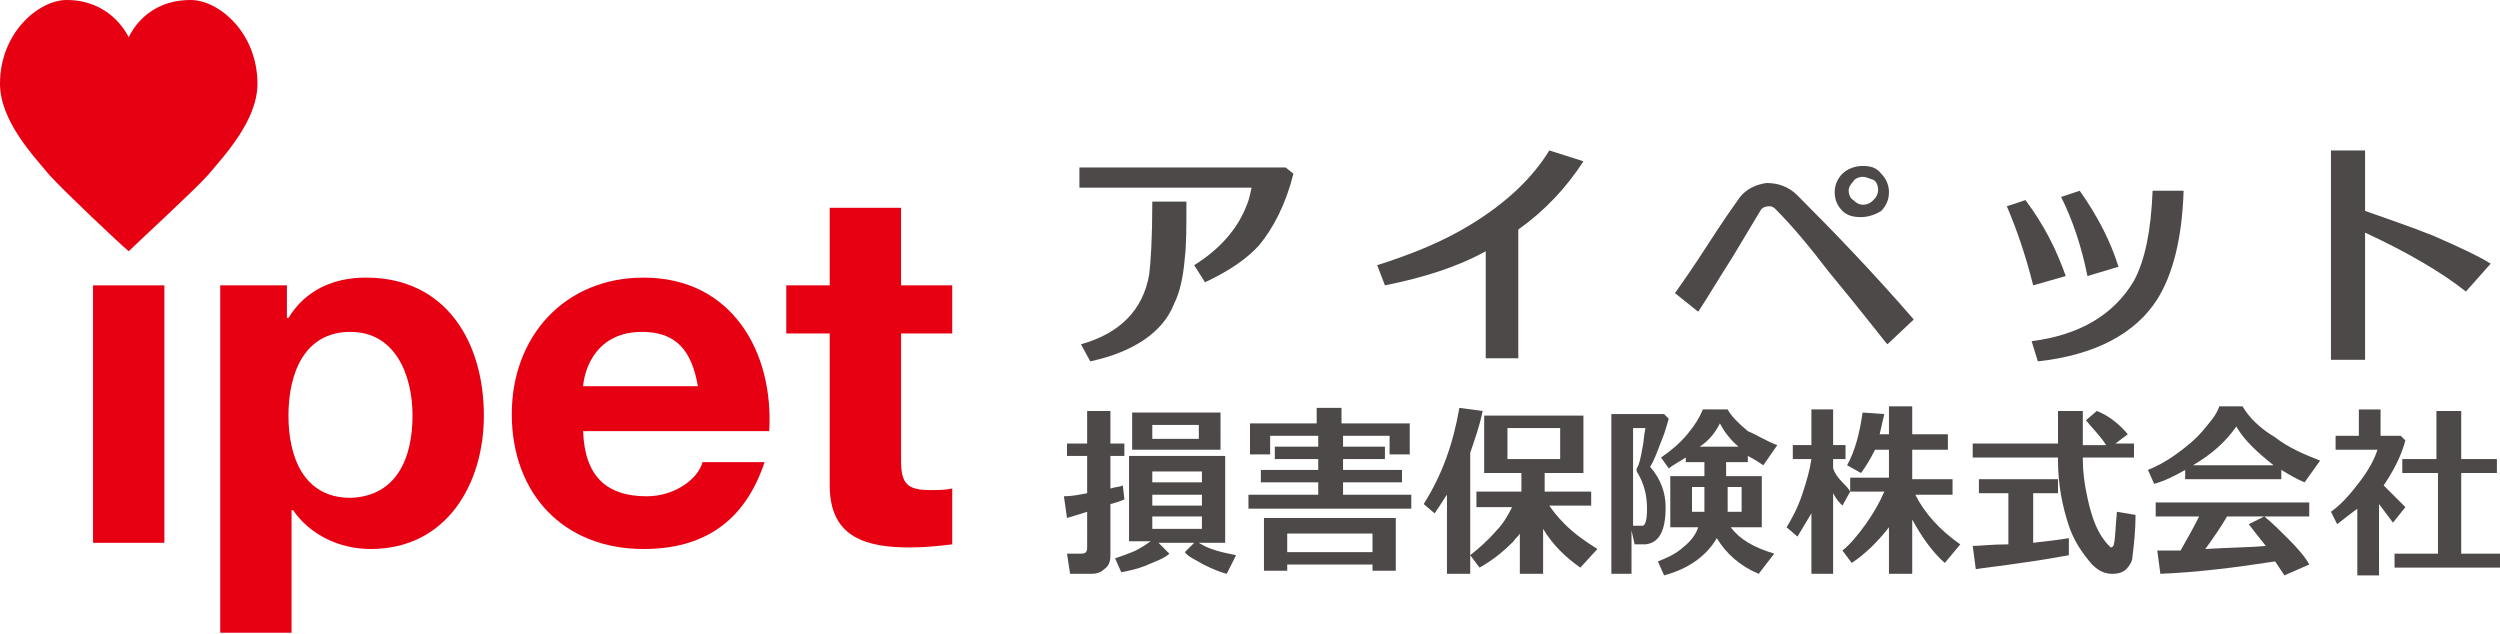 <?xml version="1.0" encoding="utf-8"?>
<!-- Generator: Adobe Illustrator 19.2.1, SVG Export Plug-In . SVG Version: 6.00 Build 0)  -->
<svg version="1.1" id="レイヤー_1" xmlns="http://www.w3.org/2000/svg" xmlns:xlink="http://www.w3.org/1999/xlink" x="0px"
	 y="0px" viewBox="0 0 161.2 40.9" style="enable-background:new 0 0 161.2 40.9;" xml:space="preserve">
<style type="text/css">
	.st0{fill:#E60012;}
	.st1{fill:#4C4948;}
</style>
<g>
	<g>
		<g>
			<path class="st0" d="M8.3,16.2c-0.5-0.4-4.2-3.9-5.1-4.9C2.2,10.1,0,7.8,0,5.4C0,2.1,2.5,0,4.3,0c2.7,0,3.8,2,4,2.4
				C8.5,2,9.5,0,12.3,0c1.8,0,4.3,2.1,4.3,5.4c0,2.4-2.2,4.7-3.2,5.9C12.5,12.3,8.8,15.7,8.3,16.2L8.3,16.2z M8.3,16.2"/>
			<path class="st0" d="M6,18.4h4.6V35H6V18.4z"/>
			<path class="st0" d="M14.2,18.4h4.3v2.1h0.1c1.1-1.8,2.9-2.6,5-2.6c5.2,0,7.6,4.2,7.6,8.9c0,4.4-2.4,8.6-7.3,8.6
				c-2,0-3.9-0.9-5-2.5h-0.1v7.9h-4.6V18.4z M26.6,26.8c0-2.6-1.1-5.4-4-5.4c-3,0-4,2.7-4,5.4c0,2.7,1,5.3,4,5.3
				C25.6,32,26.6,29.5,26.6,26.8z"/>
			<path class="st0" d="M37.6,27.8c0.1,2.9,1.5,4.2,4.1,4.2c1.8,0,3.3-1.1,3.6-2.2h4c-1.3,3.9-4,5.6-7.8,5.6c-5.2,0-8.5-3.6-8.5-8.7
				c0-5,3.4-8.8,8.5-8.8c5.7,0,8.4,4.8,8.1,9.9H37.6z M45,24.9c-0.4-2.3-1.4-3.5-3.6-3.5c-2.9,0-3.7,2.3-3.8,3.5H45z"/>
			<path class="st0" d="M58.1,18.4h3.3v3.1h-3.3v8.2c0,1.5,0.4,1.9,1.9,1.9c0.5,0,0.9,0,1.4-0.1v3.6c-0.8,0.1-1.8,0.2-2.7,0.2
				c-2.8,0-5.2-0.6-5.2-4v-9.8h-2.8v-3.1h2.8v-5h4.6V18.4z"/>
		</g>
		<g>
			<path class="st1" d="M77.7,18.2L77,17.1c1.6-1,2.8-2.3,3.4-3.9c0.1-0.2,0.2-0.6,0.3-1.1H69.6v-1.3h13.3l0.5,0.4
				c-0.5,2-1.3,3.5-2.2,4.6C80.4,16.7,79.2,17.5,77.7,18.2z M70.3,23.3l-0.6-1.1c2.5-0.7,4-2.2,4.4-4.5c0.1-0.8,0.2-2.3,0.2-4.7h2.2
				c0,1.6,0,2.8-0.1,3.6c-0.1,1.2-0.3,2.2-0.7,3C75,21.4,73.1,22.7,70.3,23.3z"/>
			<path class="st1" d="M95.8,23.1v-6.9c-1.8,1-4,1.7-6.5,2.2l-0.5-1.3c2.2-0.7,4.2-1.5,6-2.6c2.3-1.4,4-3,5.1-4.8l2.2,0.7
				c-1.1,1.7-2.5,3.2-4.2,4.4v8.3H95.8z"/>
			<path class="st1" d="M121.7,22.2c-0.2-0.2-1.4-1.8-3.8-4.7c-1.3-1.7-2.4-3-3.4-4c-0.1-0.1-0.2-0.2-0.4-0.2
				c-0.3,0-0.5,0.1-0.6,0.3c-0.6,1-1.2,2-1.8,3c-0.9,1.4-1.6,2.6-2.2,3.5l-1.5-1.2c0.5-0.7,1.2-1.7,2.1-3.1c0.9-1.4,1.6-2.4,2.1-3.1
				c0.4-0.5,1-0.8,1.7-0.9c0.7,0,1.4,0.2,2,0.8c2.4,2.4,4.9,5,7.5,8L121.7,22.2z M120,14c-0.5,0-0.9-0.1-1.2-0.4
				c-0.3-0.3-0.5-0.7-0.5-1.2c0-0.5,0.2-0.9,0.5-1.2c0.3-0.3,0.8-0.5,1.3-0.5c0.5,0,0.9,0.1,1.2,0.5c0.3,0.3,0.5,0.7,0.5,1.2
				c0,0.5-0.2,0.9-0.5,1.2C121,13.8,120.5,14,120,14z M120.1,11.4c-0.2,0-0.5,0.1-0.6,0.3c-0.2,0.2-0.3,0.4-0.3,0.6
				c0,0.2,0.1,0.5,0.3,0.6c0.2,0.2,0.4,0.3,0.6,0.3c0.3,0,0.5-0.1,0.7-0.3c0.2-0.2,0.3-0.4,0.3-0.7c0-0.2-0.1-0.5-0.3-0.6
				C120.5,11.5,120.3,11.4,120.1,11.4z"/>
			<path class="st1" d="M131.1,18.4c-0.5-2-1.1-3.7-1.7-5.1l1.2-0.4c1.2,1.6,2,3.2,2.6,4.9L131.1,18.4z M139.1,19.3
				c-1.4,2.2-4,3.6-7.7,4L131,22c3.1-0.4,5.3-1.7,6.6-3.9c0.7-1.3,1.1-3.2,1.2-5.8l2,0C140.7,15.4,140.1,17.7,139.1,19.3z
				 M134.6,17.8c-0.4-2-1-3.7-1.7-5.1l1.2-0.4c1.2,1.7,2,3.3,2.5,4.9L134.6,17.8z"/>
			<path class="st1" d="M152.5,23.2h-2.2V9.7h2.2v3.9c1.4,0.5,2.9,1,4.4,1.6c1.6,0.7,2.9,1.3,3.7,1.8l-1.6,1.8
				c-1.5-1.2-3.7-2.5-6.5-3.8V23.2z"/>
			<path class="st1" d="M72.5,32.2c-0.2,0.1-0.5,0.2-0.9,0.3v3.3c0,0.4-0.1,0.7-0.4,0.9C71,36.9,70.7,37,70.4,37H69l-0.2-1.3h0.9
				c0.3,0,0.4-0.1,0.4-0.4V33c-0.6,0.2-1,0.3-1.3,0.4L68.6,32c0.5,0,1-0.1,1.5-0.2v-2.4h-1.3v-0.8h1.3v-2.1h1.5v2.1h0.9v0.8h-0.9
				v2.1c0.3-0.1,0.6-0.1,0.8-0.2L72.5,32.2z M75.4,35.7c-0.3,0.3-0.9,0.5-1.6,0.8c-0.5,0.2-1,0.3-1.5,0.4l-0.4-0.9
				c0.3-0.1,0.6-0.2,1.1-0.4c0.5-0.2,0.9-0.5,1.2-0.7h-1.4v-5.5H79V35h-1.7c0.6,0.4,1.4,0.6,2.4,0.8L79.1,37
				c-0.4-0.1-0.9-0.3-1.5-0.6c-0.5-0.3-1-0.5-1.2-0.8L77,35h-2.3L75.4,35.7z M73,29v-2.4h5.7V29H73z M77.5,31.1v-0.7h-3.2v0.7H77.5z
				 M74.3,32.6h3.2v-0.7h-3.2V32.6z M77.5,33.3h-3.2v0.8h3.2V33.3z M77.3,28.3v-0.9h-3v0.9H77.3z"/>
			<path class="st1" d="M80.5,32.8v-0.9H85v-0.8h-3.7v-0.8H85v-0.7h-2.8v-0.8H85v-0.7h-3.1v1.2h-1.3v-2h4.3v-1h1.6v1h4.4v2h-1.3
				v-1.2h-3v0.7h2.7v0.8h-2.7v0.7h3.8v0.8h-3.8v0.8H91v0.9H80.5z M88.5,36.4H83v0.4h-1.5v-3.4H90v3.4h-1.5V36.4z M83,35.6h5.5v-1.2
				H83V35.6z"/>
			<path class="st1" d="M95.6,26.5c-0.2,1-0.5,1.8-0.8,2.7V37h-1.5v-5.1c-0.1,0.1-0.3,0.5-0.8,1.2l-0.7-0.6c1.2-1.9,1.9-3.9,2.3-6.2
				L95.6,26.5z M95.2,32.6v-0.9h2.9v-1.2h-2.4v-3.7h6.4v3.7h-2.5v1.2h3v0.9h-2.7c0.2,0.3,0.5,0.7,1,1.2c0.6,0.6,1.3,1.1,2.1,1.6
				l-1.1,1.2c-1-0.7-1.8-1.5-2.4-2.5v2.9h-1.5v-2.6c-0.1,0.2-0.3,0.3-0.4,0.5c-0.6,0.6-1.3,1.2-2.2,1.7l-0.6-0.8
				c0.5-0.4,1.1-0.9,1.7-1.6c0.4-0.4,0.7-0.9,1-1.5H95.2z M100.6,29.6v-2h-3.4v2H100.6z"/>
			<path class="st1" d="M107.6,27c-0.1,0.3-0.2,0.8-0.5,1.5c-0.3,0.8-0.5,1.3-0.7,1.6c0.7,0.8,1,1.7,1,2.6c0,1.5-0.4,2.3-1.3,2.4
				c-0.2,0-0.4,0-0.7,0l-0.2-0.9V37h-1.3V26.7h3.4L107.6,27z M105.3,33.9c0.3,0,0.5,0,0.6,0c0.2,0,0.3-0.4,0.3-1.1
				c0-0.9-0.2-1.6-0.6-2.3c-0.1-0.1-0.1-0.3,0-0.4c0.1-0.2,0.2-0.6,0.3-1.2c0.1-0.4,0.1-0.9,0.2-1.3h-0.8V33.9z M114.6,28.7
				l-0.9,1.3c-0.3-0.2-0.6-0.4-1-0.6v0.4h-1.4v0.9h2.3v3.3h-2c0.6,0.8,1.5,1.3,2.8,1.7l-1,1.3c-1.2-0.5-2.1-1.3-2.7-2.3
				c-0.7,1.2-1.9,2-3.4,2.4l-0.4-0.9c0.5-0.2,1-0.4,1.5-0.8c0.5-0.4,0.9-0.8,1.1-1.4h-1.8v-3.3h2.2v-0.9h-1.2v-0.3
				c-0.3,0.2-0.7,0.4-1.1,0.7l-0.5-0.7c0.6-0.4,1.2-0.9,1.7-1.5c0.5-0.6,0.8-1.1,1-1.6h1.6c0.2,0.4,0.7,0.9,1.3,1.4
				C113.4,28.1,114,28.5,114.6,28.7z M109.9,31.4h-0.8V33h0.8V31.4z M112.1,28.8c-0.6-0.5-1-1.1-1.2-1.5c-0.3,0.6-0.7,1.1-1.3,1.5
				H112.1z M112.3,33v-1.6h-0.9V33H112.3z"/>
			<path class="st1" d="M116.8,33.1c-0.3,0.5-0.6,1-0.9,1.5l-0.7-0.6c0.3-0.5,0.7-1.2,1-2.1c0.3-0.9,0.5-1.6,0.6-2.3v0h-1.2v-0.9
				h1.2v-2.3h1.4v2.3h0.8v0.9h-0.8v0.6c0.1,0.3,0.3,0.6,0.6,0.9c0.2,0.2,0.4,0.4,0.5,0.6v-0.9h2.5V29h-0.9c-0.3,0.6-0.6,1.1-0.9,1.5
				l-0.9-0.5c0.5-0.9,0.8-2,1-3.4l1.4,0.1c-0.1,0.4-0.2,0.9-0.3,1.3h0.6v-1.8h1.5v1.8h2.3V29h-2.3v1.9h2.6v1h-2.4
				c0.6,1.2,1.6,2.3,2.9,3.2l-1,1.2c-0.8-0.7-1.5-1.7-2.1-2.8v3.5h-1.5V34c-0.7,0.9-1.5,1.7-2.4,2.3l-0.6-0.8c0.5-0.4,1-1,1.5-1.7
				c0.5-0.7,0.9-1.4,1.2-2.1h-2.2v0l-0.5,0.9c-0.2-0.2-0.4-0.4-0.6-0.8V37h-1.4V33.1z"/>
			<path class="st1" d="M137.2,28l-0.8,0.6h1.2v0.9h-3.3l0,0.1c0,0.8,0.1,1.6,0.3,2.5c0.3,1.4,0.7,2.4,1.4,3.1c0,0,0.1,0.1,0.1,0.1
				c0.1,0,0.2-0.1,0.2-0.2c0.1-0.4,0.1-1.1,0.2-2.1l1.2,0.2c0,1-0.1,1.9-0.2,2.7c0,0.3-0.2,0.6-0.4,0.8c-0.2,0.2-0.5,0.3-0.9,0.3
				c-0.5,0-0.9-0.2-1.3-0.6c-0.7-0.8-1.2-1.6-1.5-2.5c-0.4-1.2-0.7-2.6-0.7-4.2l0-0.2h-5.5v-0.9h5.5c0-0.2,0-0.9,0-2.1h1.6
				c0,0.3,0,0.7,0,1.2c0,0.4,0,0.8,0,1h1.5c-0.3-0.5-0.8-1-1.3-1.6l0.7-0.6C136,26.8,136.7,27.4,137.2,28z M127.6,31.8v-0.9h5.1v0.9
				h-1.6V35c0.9-0.1,1.7-0.2,2.3-0.3v1.1c-0.6,0.1-1.6,0.3-3.1,0.5c-1.3,0.2-2.3,0.3-2.9,0.4l-0.2-1.5c0.5,0,1.2-0.1,2.3-0.1v-3.3
				H127.6z"/>
			<path class="st1" d="M140.9,30.9v-0.6c-0.7,0.4-1.3,0.7-2,0.9l-0.4-0.9c0.5-0.2,1.1-0.5,1.8-1c0.7-0.5,1.3-1,1.8-1.6
				c0.4-0.5,0.8-0.9,1-1.5h1.5c0.4,0.7,1.1,1.4,2.1,2c0.9,0.7,1.9,1.1,2.9,1.5l-1,1.4c-0.5-0.2-1-0.5-1.5-0.8v0.6H140.9z
				 M143.6,33.3c-0.4,0.7-0.9,1.4-1.4,2.1c1.6-0.1,2.9-0.1,3.9-0.2c-0.4-0.5-0.8-1-1.1-1.4l1-0.5c0.5,0.4,1,0.9,1.6,1.5
				c0.6,0.6,1.1,1.2,1.3,1.6l-1.6,0.7c-0.2-0.3-0.4-0.6-0.6-0.9c-2.6,0.4-5,0.7-7.4,0.8l-0.2-1.5c0.4,0,0.9,0,1.5,0
				c0.4-0.7,0.8-1.4,1.2-2.2H139v-0.9h9.9v0.9H143.6z M141.4,30h5.2c-1-0.8-1.9-1.6-2.4-2.5C143.5,28.5,142.6,29.3,141.4,30z"/>
			<path class="st1" d="M153.5,37.1H152v-4.3c-0.4,0.3-0.8,0.6-1.3,1l-0.4-0.8c0.7-0.5,1.3-1.2,1.9-2c0.6-0.8,0.9-1.4,1.1-2h-2.7
				v-0.9h1.5v-1.7h1.4v1.7h1.3l0.3,0.3c-0.3,1.1-0.8,2-1.4,2.9c0.3,0.3,0.8,0.8,1.4,1.4l-0.8,1c-0.3-0.4-0.6-0.8-0.9-1.2V37.1z
				 M154.9,30.5v-0.9h2.2v-3.1h1.6v3.1h2.3v0.9h-2.3v5.2h2.6v0.9h-6.9v-0.9h2.8v-5.2H154.9z"/>
		</g>
	</g>
</g>
</svg>
